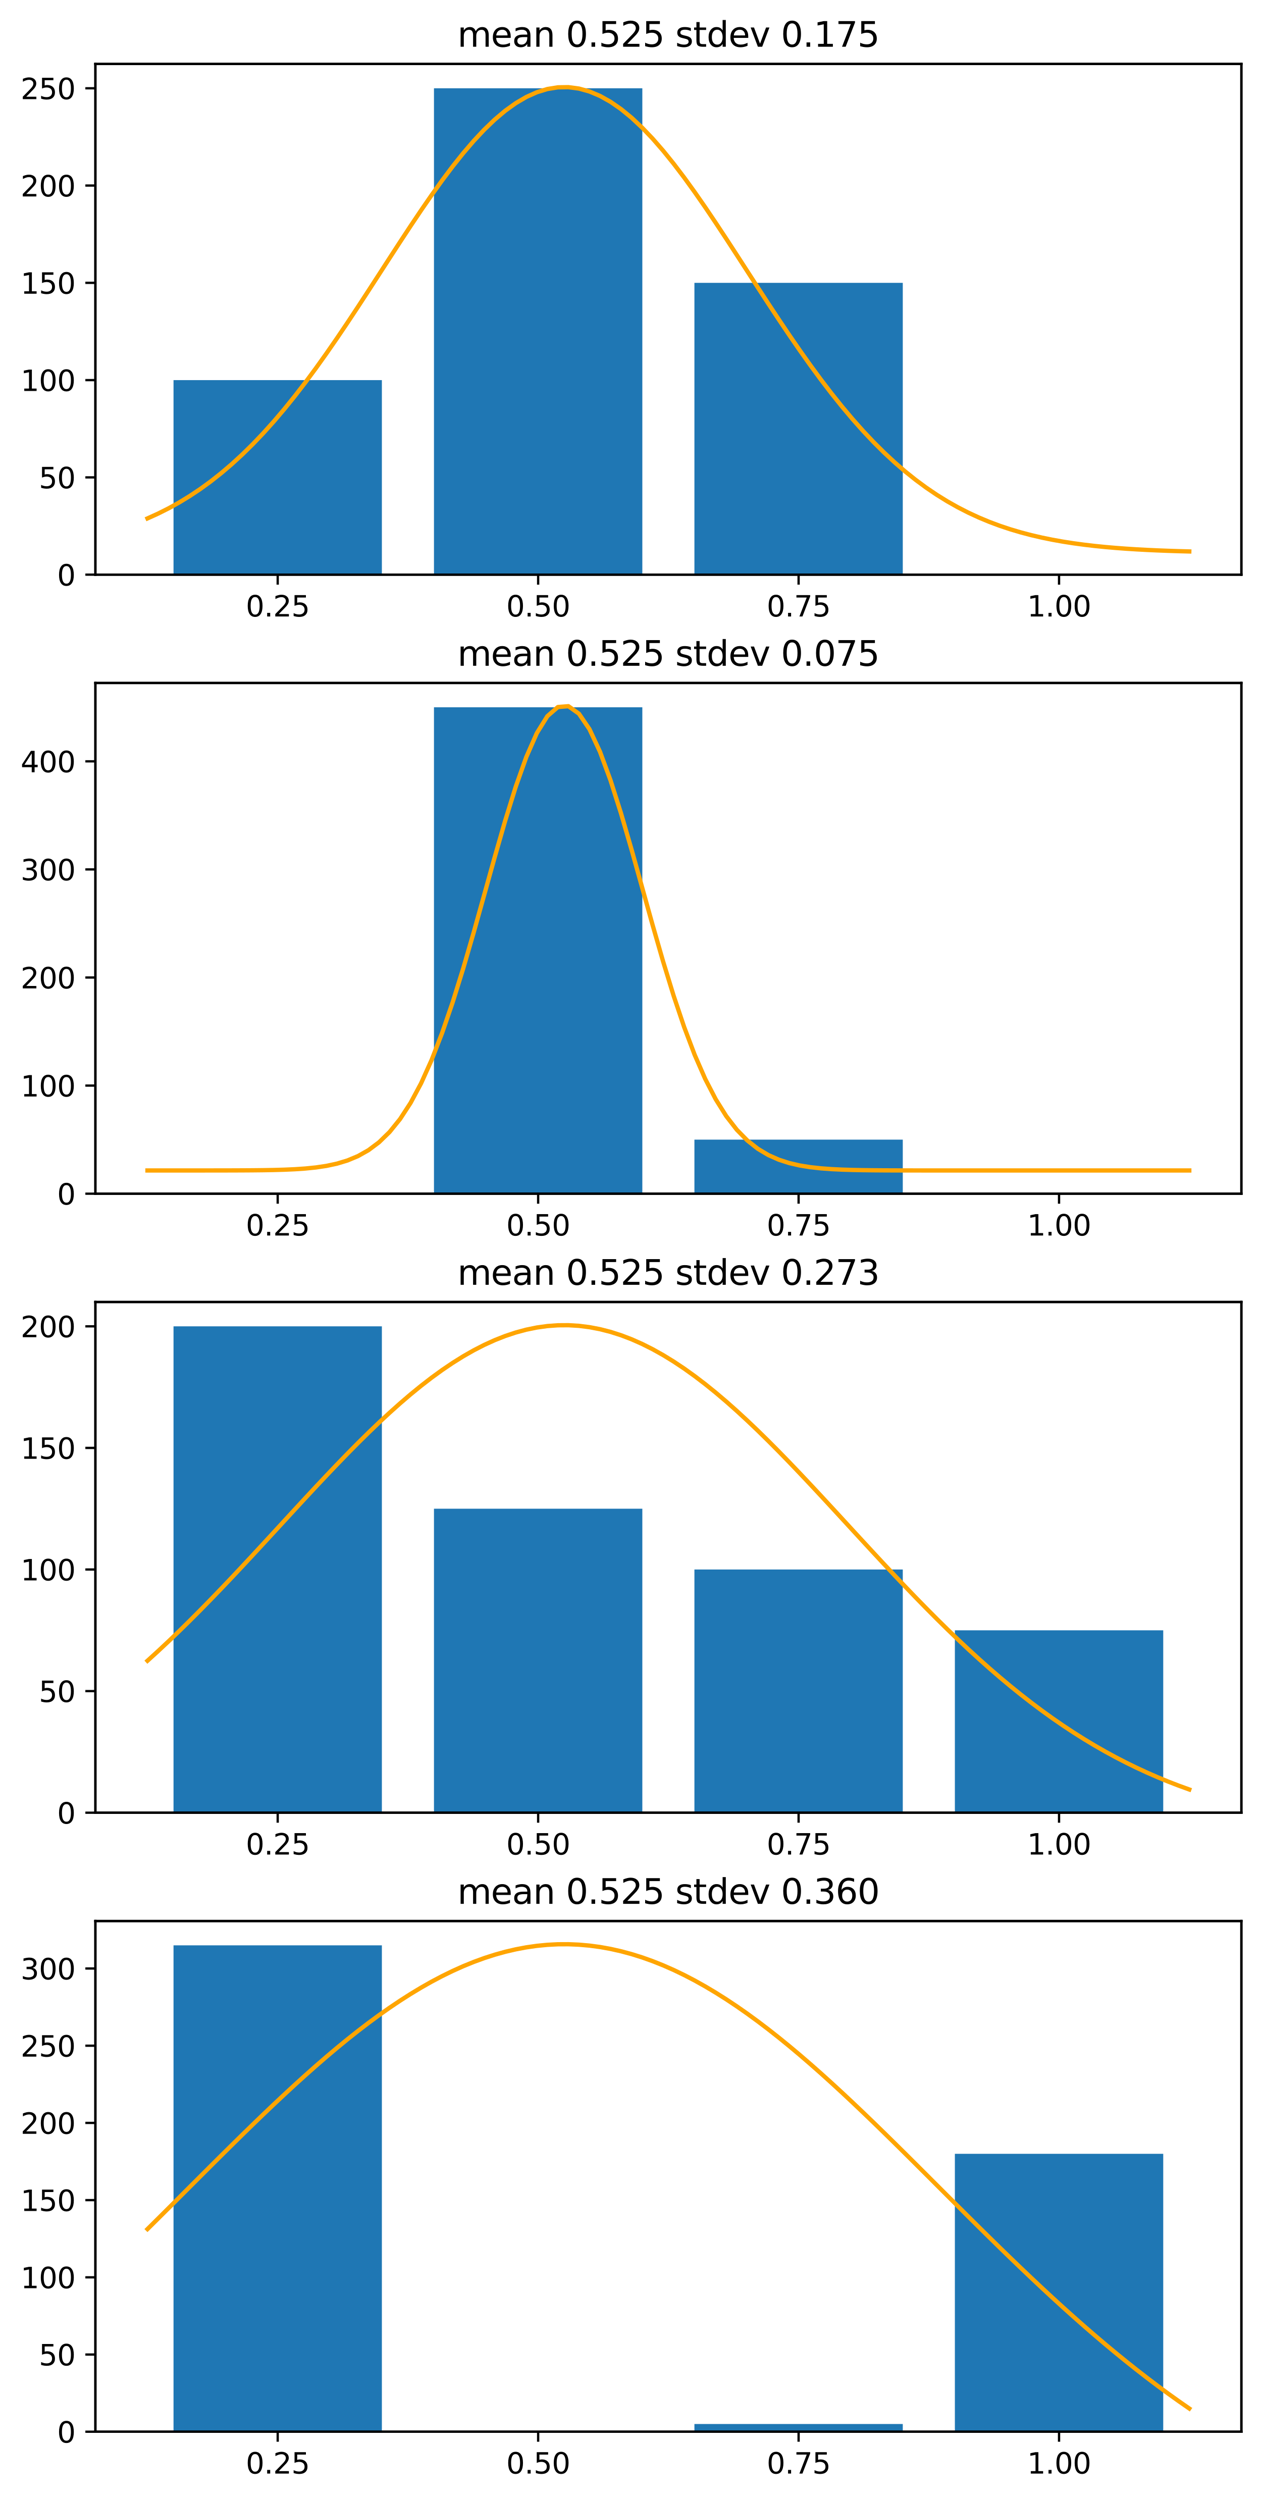 <?xml version="1.0" encoding="utf-8" standalone="no"?>
<!DOCTYPE svg PUBLIC "-//W3C//DTD SVG 1.1//EN"
  "http://www.w3.org/Graphics/SVG/1.1/DTD/svg11.dtd">
<svg xmlns:xlink="http://www.w3.org/1999/xlink" width="440.4pt" height="872.4pt" viewBox="0 0 440.4 872.4" xmlns="http://www.w3.org/2000/svg" version="1.1">
 <defs>
  <style type="text/css">*{stroke-linejoin: round; stroke-linecap: butt}</style>
 </defs>
 <g id="figure_1">
  <g id="patch_1">
   <path d="M 0 872.4 
L 440.4 872.4 
L 440.4 0 
L 0 0 
z
" style="fill: #ffffff"/>
  </g>
  <g id="axes_1">
   <g id="patch_2">
    <path d="M 33.288 200.521 
L 433.2 200.521 
L 433.2 22.318 
L 33.288 22.318 
z
" style="fill: #ffffff"/>
   </g>
   <g id="patch_3">
    <path d="M 60.554 200.521 
L 133.266 200.521 
L 133.266 132.634 
L 60.554 132.634 
z
" clip-path="url(#p11571a93a2)" style="fill: #1f77b4"/>
   </g>
   <g id="patch_4">
    <path d="M 151.443 200.521 
L 224.155 200.521 
L 224.155 30.804 
L 151.443 30.804 
z
" clip-path="url(#p11571a93a2)" style="fill: #1f77b4"/>
   </g>
   <g id="patch_5">
    <path d="M 242.332 200.521 
L 315.044 200.521 
L 315.044 98.691 
L 242.332 98.691 
z
" clip-path="url(#p11571a93a2)" style="fill: #1f77b4"/>
   </g>
   <g id="patch_6">
    <path d="M 333.222 200.521 
L 405.933 200.521 
L 405.933 200.521 
L 333.222 200.521 
z
" clip-path="url(#p11571a93a2)" style="fill: #1f77b4"/>
   </g>
   <g id="matplotlib.axis_1">
    <g id="xtick_1">
     <g id="line2d_1">
      <defs>
       <path id="m437badacbf" d="M 0 0 
L 0 3.5 
" style="stroke: #000000; stroke-width: 0.8"/>
      </defs>
      <g>
       <use xlink:href="#m437badacbf" x="96.91" y="200.521" style="stroke: #000000; stroke-width: 0.8"/>
      </g>
     </g>
     <g id="text_1">
      <!-- 0.25 -->
      <g transform="translate(85.777 215.12) scale(0.1 -0.1)">
       <defs>
        <path id="DejaVuSans-30" d="M 2034 4250 
Q 1547 4250 1301 3770 
Q 1056 3291 1056 2328 
Q 1056 1369 1301 889 
Q 1547 409 2034 409 
Q 2525 409 2770 889 
Q 3016 1369 3016 2328 
Q 3016 3291 2770 3770 
Q 2525 4250 2034 4250 
z
M 2034 4750 
Q 2819 4750 3233 4129 
Q 3647 3509 3647 2328 
Q 3647 1150 3233 529 
Q 2819 -91 2034 -91 
Q 1250 -91 836 529 
Q 422 1150 422 2328 
Q 422 3509 836 4129 
Q 1250 4750 2034 4750 
z
" transform="scale(0.016)"/>
        <path id="DejaVuSans-2e" d="M 684 794 
L 1344 794 
L 1344 0 
L 684 0 
L 684 794 
z
" transform="scale(0.016)"/>
        <path id="DejaVuSans-32" d="M 1228 531 
L 3431 531 
L 3431 0 
L 469 0 
L 469 531 
Q 828 903 1448 1529 
Q 2069 2156 2228 2338 
Q 2531 2678 2651 2914 
Q 2772 3150 2772 3378 
Q 2772 3750 2511 3984 
Q 2250 4219 1831 4219 
Q 1534 4219 1204 4116 
Q 875 4013 500 3803 
L 500 4441 
Q 881 4594 1212 4672 
Q 1544 4750 1819 4750 
Q 2544 4750 2975 4387 
Q 3406 4025 3406 3419 
Q 3406 3131 3298 2873 
Q 3191 2616 2906 2266 
Q 2828 2175 2409 1742 
Q 1991 1309 1228 531 
z
" transform="scale(0.016)"/>
        <path id="DejaVuSans-35" d="M 691 4666 
L 3169 4666 
L 3169 4134 
L 1269 4134 
L 1269 2991 
Q 1406 3038 1543 3061 
Q 1681 3084 1819 3084 
Q 2600 3084 3056 2656 
Q 3513 2228 3513 1497 
Q 3513 744 3044 326 
Q 2575 -91 1722 -91 
Q 1428 -91 1123 -41 
Q 819 9 494 109 
L 494 744 
Q 775 591 1075 516 
Q 1375 441 1709 441 
Q 2250 441 2565 725 
Q 2881 1009 2881 1497 
Q 2881 1984 2565 2268 
Q 2250 2553 1709 2553 
Q 1456 2553 1204 2497 
Q 953 2441 691 2322 
L 691 4666 
z
" transform="scale(0.016)"/>
       </defs>
       <use xlink:href="#DejaVuSans-30"/>
       <use xlink:href="#DejaVuSans-2e" transform="translate(63.623 0)"/>
       <use xlink:href="#DejaVuSans-32" transform="translate(95.41 0)"/>
       <use xlink:href="#DejaVuSans-35" transform="translate(159.033 0)"/>
      </g>
     </g>
    </g>
    <g id="xtick_2">
     <g id="line2d_2">
      <g>
       <use xlink:href="#m437badacbf" x="187.799" y="200.521" style="stroke: #000000; stroke-width: 0.8"/>
      </g>
     </g>
     <g id="text_2">
      <!-- 0.50 -->
      <g transform="translate(176.666 215.12) scale(0.1 -0.1)">
       <use xlink:href="#DejaVuSans-30"/>
       <use xlink:href="#DejaVuSans-2e" transform="translate(63.623 0)"/>
       <use xlink:href="#DejaVuSans-35" transform="translate(95.41 0)"/>
       <use xlink:href="#DejaVuSans-30" transform="translate(159.033 0)"/>
      </g>
     </g>
    </g>
    <g id="xtick_3">
     <g id="line2d_3">
      <g>
       <use xlink:href="#m437badacbf" x="278.688" y="200.521" style="stroke: #000000; stroke-width: 0.8"/>
      </g>
     </g>
     <g id="text_3">
      <!-- 0.75 -->
      <g transform="translate(267.555 215.12) scale(0.1 -0.1)">
       <defs>
        <path id="DejaVuSans-37" d="M 525 4666 
L 3525 4666 
L 3525 4397 
L 1831 0 
L 1172 0 
L 2766 4134 
L 525 4134 
L 525 4666 
z
" transform="scale(0.016)"/>
       </defs>
       <use xlink:href="#DejaVuSans-30"/>
       <use xlink:href="#DejaVuSans-2e" transform="translate(63.623 0)"/>
       <use xlink:href="#DejaVuSans-37" transform="translate(95.41 0)"/>
       <use xlink:href="#DejaVuSans-35" transform="translate(159.033 0)"/>
      </g>
     </g>
    </g>
    <g id="xtick_4">
     <g id="line2d_4">
      <g>
       <use xlink:href="#m437badacbf" x="369.577" y="200.521" style="stroke: #000000; stroke-width: 0.8"/>
      </g>
     </g>
     <g id="text_4">
      <!-- 1.00 -->
      <g transform="translate(358.444 215.12) scale(0.1 -0.1)">
       <defs>
        <path id="DejaVuSans-31" d="M 794 531 
L 1825 531 
L 1825 4091 
L 703 3866 
L 703 4441 
L 1819 4666 
L 2450 4666 
L 2450 531 
L 3481 531 
L 3481 0 
L 794 0 
L 794 531 
z
" transform="scale(0.016)"/>
       </defs>
       <use xlink:href="#DejaVuSans-31"/>
       <use xlink:href="#DejaVuSans-2e" transform="translate(63.623 0)"/>
       <use xlink:href="#DejaVuSans-30" transform="translate(95.41 0)"/>
       <use xlink:href="#DejaVuSans-30" transform="translate(159.033 0)"/>
      </g>
     </g>
    </g>
   </g>
   <g id="matplotlib.axis_2">
    <g id="ytick_1">
     <g id="line2d_5">
      <defs>
       <path id="m0eb42901bd" d="M 0 0 
L -3.5 0 
" style="stroke: #000000; stroke-width: 0.8"/>
      </defs>
      <g>
       <use xlink:href="#m0eb42901bd" x="33.288" y="200.521" style="stroke: #000000; stroke-width: 0.8"/>
      </g>
     </g>
     <g id="text_5">
      <!-- 0 -->
      <g transform="translate(19.925 204.321) scale(0.1 -0.1)">
       <use xlink:href="#DejaVuSans-30"/>
      </g>
     </g>
    </g>
    <g id="ytick_2">
     <g id="line2d_6">
      <g>
       <use xlink:href="#m0eb42901bd" x="33.288" y="166.578" style="stroke: #000000; stroke-width: 0.8"/>
      </g>
     </g>
     <g id="text_6">
      <!-- 50 -->
      <g transform="translate(13.562 170.377) scale(0.1 -0.1)">
       <use xlink:href="#DejaVuSans-35"/>
       <use xlink:href="#DejaVuSans-30" transform="translate(63.623 0)"/>
      </g>
     </g>
    </g>
    <g id="ytick_3">
     <g id="line2d_7">
      <g>
       <use xlink:href="#m0eb42901bd" x="33.288" y="132.634" style="stroke: #000000; stroke-width: 0.8"/>
      </g>
     </g>
     <g id="text_7">
      <!-- 100 -->
      <g transform="translate(7.2 136.434) scale(0.1 -0.1)">
       <use xlink:href="#DejaVuSans-31"/>
       <use xlink:href="#DejaVuSans-30" transform="translate(63.623 0)"/>
       <use xlink:href="#DejaVuSans-30" transform="translate(127.246 0)"/>
      </g>
     </g>
    </g>
    <g id="ytick_4">
     <g id="line2d_8">
      <g>
       <use xlink:href="#m0eb42901bd" x="33.288" y="98.691" style="stroke: #000000; stroke-width: 0.8"/>
      </g>
     </g>
     <g id="text_8">
      <!-- 150 -->
      <g transform="translate(7.2 102.49) scale(0.1 -0.1)">
       <use xlink:href="#DejaVuSans-31"/>
       <use xlink:href="#DejaVuSans-35" transform="translate(63.623 0)"/>
       <use xlink:href="#DejaVuSans-30" transform="translate(127.246 0)"/>
      </g>
     </g>
    </g>
    <g id="ytick_5">
     <g id="line2d_9">
      <g>
       <use xlink:href="#m0eb42901bd" x="33.288" y="64.747" style="stroke: #000000; stroke-width: 0.8"/>
      </g>
     </g>
     <g id="text_9">
      <!-- 200 -->
      <g transform="translate(7.2 68.547) scale(0.1 -0.1)">
       <use xlink:href="#DejaVuSans-32"/>
       <use xlink:href="#DejaVuSans-30" transform="translate(63.623 0)"/>
       <use xlink:href="#DejaVuSans-30" transform="translate(127.246 0)"/>
      </g>
     </g>
    </g>
    <g id="ytick_6">
     <g id="line2d_10">
      <g>
       <use xlink:href="#m0eb42901bd" x="33.288" y="30.804" style="stroke: #000000; stroke-width: 0.8"/>
      </g>
     </g>
     <g id="text_10">
      <!-- 250 -->
      <g transform="translate(7.2 34.603) scale(0.1 -0.1)">
       <use xlink:href="#DejaVuSans-32"/>
       <use xlink:href="#DejaVuSans-35" transform="translate(63.623 0)"/>
       <use xlink:href="#DejaVuSans-30" transform="translate(127.246 0)"/>
      </g>
     </g>
    </g>
   </g>
   <g id="patch_7">
    <path d="M 33.288 200.521 
L 33.288 22.318 
" style="fill: none; stroke: #000000; stroke-width: 0.8; stroke-linejoin: miter; stroke-linecap: square"/>
   </g>
   <g id="patch_8">
    <path d="M 433.2 200.521 
L 433.2 22.318 
" style="fill: none; stroke: #000000; stroke-width: 0.8; stroke-linejoin: miter; stroke-linecap: square"/>
   </g>
   <g id="patch_9">
    <path d="M 33.288 200.521 
L 433.2 200.521 
" style="fill: none; stroke: #000000; stroke-width: 0.8; stroke-linejoin: miter; stroke-linecap: square"/>
   </g>
   <g id="patch_10">
    <path d="M 33.288 22.318 
L 433.2 22.318 
" style="fill: none; stroke: #000000; stroke-width: 0.8; stroke-linejoin: miter; stroke-linecap: square"/>
   </g>
   <g id="text_11">
    <!-- mean 0.525 stdev 0.175 -->
    <g transform="translate(159.624 16.318) scale(0.12 -0.12)">
     <defs>
      <path id="DejaVuSans-6d" d="M 3328 2828 
Q 3544 3216 3844 3400 
Q 4144 3584 4550 3584 
Q 5097 3584 5394 3201 
Q 5691 2819 5691 2113 
L 5691 0 
L 5113 0 
L 5113 2094 
Q 5113 2597 4934 2840 
Q 4756 3084 4391 3084 
Q 3944 3084 3684 2787 
Q 3425 2491 3425 1978 
L 3425 0 
L 2847 0 
L 2847 2094 
Q 2847 2600 2669 2842 
Q 2491 3084 2119 3084 
Q 1678 3084 1418 2786 
Q 1159 2488 1159 1978 
L 1159 0 
L 581 0 
L 581 3500 
L 1159 3500 
L 1159 2956 
Q 1356 3278 1631 3431 
Q 1906 3584 2284 3584 
Q 2666 3584 2933 3390 
Q 3200 3197 3328 2828 
z
" transform="scale(0.016)"/>
      <path id="DejaVuSans-65" d="M 3597 1894 
L 3597 1613 
L 953 1613 
Q 991 1019 1311 708 
Q 1631 397 2203 397 
Q 2534 397 2845 478 
Q 3156 559 3463 722 
L 3463 178 
Q 3153 47 2828 -22 
Q 2503 -91 2169 -91 
Q 1331 -91 842 396 
Q 353 884 353 1716 
Q 353 2575 817 3079 
Q 1281 3584 2069 3584 
Q 2775 3584 3186 3129 
Q 3597 2675 3597 1894 
z
M 3022 2063 
Q 3016 2534 2758 2815 
Q 2500 3097 2075 3097 
Q 1594 3097 1305 2825 
Q 1016 2553 972 2059 
L 3022 2063 
z
" transform="scale(0.016)"/>
      <path id="DejaVuSans-61" d="M 2194 1759 
Q 1497 1759 1228 1600 
Q 959 1441 959 1056 
Q 959 750 1161 570 
Q 1363 391 1709 391 
Q 2188 391 2477 730 
Q 2766 1069 2766 1631 
L 2766 1759 
L 2194 1759 
z
M 3341 1997 
L 3341 0 
L 2766 0 
L 2766 531 
Q 2569 213 2275 61 
Q 1981 -91 1556 -91 
Q 1019 -91 701 211 
Q 384 513 384 1019 
Q 384 1609 779 1909 
Q 1175 2209 1959 2209 
L 2766 2209 
L 2766 2266 
Q 2766 2663 2505 2880 
Q 2244 3097 1772 3097 
Q 1472 3097 1187 3025 
Q 903 2953 641 2809 
L 641 3341 
Q 956 3463 1253 3523 
Q 1550 3584 1831 3584 
Q 2591 3584 2966 3190 
Q 3341 2797 3341 1997 
z
" transform="scale(0.016)"/>
      <path id="DejaVuSans-6e" d="M 3513 2113 
L 3513 0 
L 2938 0 
L 2938 2094 
Q 2938 2591 2744 2837 
Q 2550 3084 2163 3084 
Q 1697 3084 1428 2787 
Q 1159 2491 1159 1978 
L 1159 0 
L 581 0 
L 581 3500 
L 1159 3500 
L 1159 2956 
Q 1366 3272 1645 3428 
Q 1925 3584 2291 3584 
Q 2894 3584 3203 3211 
Q 3513 2838 3513 2113 
z
" transform="scale(0.016)"/>
      <path id="DejaVuSans-20" transform="scale(0.016)"/>
      <path id="DejaVuSans-73" d="M 2834 3397 
L 2834 2853 
Q 2591 2978 2328 3040 
Q 2066 3103 1784 3103 
Q 1356 3103 1142 2972 
Q 928 2841 928 2578 
Q 928 2378 1081 2264 
Q 1234 2150 1697 2047 
L 1894 2003 
Q 2506 1872 2764 1633 
Q 3022 1394 3022 966 
Q 3022 478 2636 193 
Q 2250 -91 1575 -91 
Q 1294 -91 989 -36 
Q 684 19 347 128 
L 347 722 
Q 666 556 975 473 
Q 1284 391 1588 391 
Q 1994 391 2212 530 
Q 2431 669 2431 922 
Q 2431 1156 2273 1281 
Q 2116 1406 1581 1522 
L 1381 1569 
Q 847 1681 609 1914 
Q 372 2147 372 2553 
Q 372 3047 722 3315 
Q 1072 3584 1716 3584 
Q 2034 3584 2315 3537 
Q 2597 3491 2834 3397 
z
" transform="scale(0.016)"/>
      <path id="DejaVuSans-74" d="M 1172 4494 
L 1172 3500 
L 2356 3500 
L 2356 3053 
L 1172 3053 
L 1172 1153 
Q 1172 725 1289 603 
Q 1406 481 1766 481 
L 2356 481 
L 2356 0 
L 1766 0 
Q 1100 0 847 248 
Q 594 497 594 1153 
L 594 3053 
L 172 3053 
L 172 3500 
L 594 3500 
L 594 4494 
L 1172 4494 
z
" transform="scale(0.016)"/>
      <path id="DejaVuSans-64" d="M 2906 2969 
L 2906 4863 
L 3481 4863 
L 3481 0 
L 2906 0 
L 2906 525 
Q 2725 213 2448 61 
Q 2172 -91 1784 -91 
Q 1150 -91 751 415 
Q 353 922 353 1747 
Q 353 2572 751 3078 
Q 1150 3584 1784 3584 
Q 2172 3584 2448 3432 
Q 2725 3281 2906 2969 
z
M 947 1747 
Q 947 1113 1208 752 
Q 1469 391 1925 391 
Q 2381 391 2643 752 
Q 2906 1113 2906 1747 
Q 2906 2381 2643 2742 
Q 2381 3103 1925 3103 
Q 1469 3103 1208 2742 
Q 947 2381 947 1747 
z
" transform="scale(0.016)"/>
      <path id="DejaVuSans-76" d="M 191 3500 
L 800 3500 
L 1894 563 
L 2988 3500 
L 3597 3500 
L 2284 0 
L 1503 0 
L 191 3500 
z
" transform="scale(0.016)"/>
     </defs>
     <use xlink:href="#DejaVuSans-6d"/>
     <use xlink:href="#DejaVuSans-65" transform="translate(97.412 0)"/>
     <use xlink:href="#DejaVuSans-61" transform="translate(158.936 0)"/>
     <use xlink:href="#DejaVuSans-6e" transform="translate(220.215 0)"/>
     <use xlink:href="#DejaVuSans-20" transform="translate(283.594 0)"/>
     <use xlink:href="#DejaVuSans-30" transform="translate(315.381 0)"/>
     <use xlink:href="#DejaVuSans-2e" transform="translate(379.004 0)"/>
     <use xlink:href="#DejaVuSans-35" transform="translate(410.791 0)"/>
     <use xlink:href="#DejaVuSans-32" transform="translate(474.414 0)"/>
     <use xlink:href="#DejaVuSans-35" transform="translate(538.037 0)"/>
     <use xlink:href="#DejaVuSans-20" transform="translate(601.66 0)"/>
     <use xlink:href="#DejaVuSans-73" transform="translate(633.447 0)"/>
     <use xlink:href="#DejaVuSans-74" transform="translate(685.547 0)"/>
     <use xlink:href="#DejaVuSans-64" transform="translate(724.756 0)"/>
     <use xlink:href="#DejaVuSans-65" transform="translate(788.232 0)"/>
     <use xlink:href="#DejaVuSans-76" transform="translate(849.756 0)"/>
     <use xlink:href="#DejaVuSans-20" transform="translate(908.936 0)"/>
     <use xlink:href="#DejaVuSans-30" transform="translate(940.723 0)"/>
     <use xlink:href="#DejaVuSans-2e" transform="translate(1004.346 0)"/>
     <use xlink:href="#DejaVuSans-31" transform="translate(1036.133 0)"/>
     <use xlink:href="#DejaVuSans-37" transform="translate(1099.756 0)"/>
     <use xlink:href="#DejaVuSans-35" transform="translate(1163.379 0)"/>
    </g>
   </g>
  </g>
  <g id="axes_2">
   <g id="patch_11">
    <path d="M 33.288 416.521 
L 433.2 416.521 
L 433.2 238.318 
L 33.288 238.318 
z
" style="fill: #ffffff"/>
   </g>
   <g id="patch_12">
    <path d="M 60.554 416.521 
L 133.266 416.521 
L 133.266 416.521 
L 60.554 416.521 
z
" clip-path="url(#pb9e25ce7f7)" style="fill: #1f77b4"/>
   </g>
   <g id="patch_13">
    <path d="M 151.443 416.521 
L 224.155 416.521 
L 224.155 246.804 
L 151.443 246.804 
z
" clip-path="url(#pb9e25ce7f7)" style="fill: #1f77b4"/>
   </g>
   <g id="patch_14">
    <path d="M 242.332 416.521 
L 315.044 416.521 
L 315.044 397.664 
L 242.332 397.664 
z
" clip-path="url(#pb9e25ce7f7)" style="fill: #1f77b4"/>
   </g>
   <g id="patch_15">
    <path d="M 333.222 416.521 
L 405.933 416.521 
L 405.933 416.521 
L 333.222 416.521 
z
" clip-path="url(#pb9e25ce7f7)" style="fill: #1f77b4"/>
   </g>
   <g id="matplotlib.axis_3">
    <g id="xtick_5">
     <g id="line2d_11">
      <g>
       <use xlink:href="#m437badacbf" x="96.91" y="416.521" style="stroke: #000000; stroke-width: 0.8"/>
      </g>
     </g>
     <g id="text_12">
      <!-- 0.25 -->
      <g transform="translate(85.777 431.12) scale(0.1 -0.1)">
       <use xlink:href="#DejaVuSans-30"/>
       <use xlink:href="#DejaVuSans-2e" transform="translate(63.623 0)"/>
       <use xlink:href="#DejaVuSans-32" transform="translate(95.41 0)"/>
       <use xlink:href="#DejaVuSans-35" transform="translate(159.033 0)"/>
      </g>
     </g>
    </g>
    <g id="xtick_6">
     <g id="line2d_12">
      <g>
       <use xlink:href="#m437badacbf" x="187.799" y="416.521" style="stroke: #000000; stroke-width: 0.8"/>
      </g>
     </g>
     <g id="text_13">
      <!-- 0.50 -->
      <g transform="translate(176.666 431.12) scale(0.1 -0.1)">
       <use xlink:href="#DejaVuSans-30"/>
       <use xlink:href="#DejaVuSans-2e" transform="translate(63.623 0)"/>
       <use xlink:href="#DejaVuSans-35" transform="translate(95.41 0)"/>
       <use xlink:href="#DejaVuSans-30" transform="translate(159.033 0)"/>
      </g>
     </g>
    </g>
    <g id="xtick_7">
     <g id="line2d_13">
      <g>
       <use xlink:href="#m437badacbf" x="278.688" y="416.521" style="stroke: #000000; stroke-width: 0.8"/>
      </g>
     </g>
     <g id="text_14">
      <!-- 0.75 -->
      <g transform="translate(267.555 431.12) scale(0.1 -0.1)">
       <use xlink:href="#DejaVuSans-30"/>
       <use xlink:href="#DejaVuSans-2e" transform="translate(63.623 0)"/>
       <use xlink:href="#DejaVuSans-37" transform="translate(95.41 0)"/>
       <use xlink:href="#DejaVuSans-35" transform="translate(159.033 0)"/>
      </g>
     </g>
    </g>
    <g id="xtick_8">
     <g id="line2d_14">
      <g>
       <use xlink:href="#m437badacbf" x="369.577" y="416.521" style="stroke: #000000; stroke-width: 0.8"/>
      </g>
     </g>
     <g id="text_15">
      <!-- 1.00 -->
      <g transform="translate(358.444 431.12) scale(0.1 -0.1)">
       <use xlink:href="#DejaVuSans-31"/>
       <use xlink:href="#DejaVuSans-2e" transform="translate(63.623 0)"/>
       <use xlink:href="#DejaVuSans-30" transform="translate(95.41 0)"/>
       <use xlink:href="#DejaVuSans-30" transform="translate(159.033 0)"/>
      </g>
     </g>
    </g>
   </g>
   <g id="matplotlib.axis_4">
    <g id="ytick_7">
     <g id="line2d_15">
      <g>
       <use xlink:href="#m0eb42901bd" x="33.288" y="416.521" style="stroke: #000000; stroke-width: 0.8"/>
      </g>
     </g>
     <g id="text_16">
      <!-- 0 -->
      <g transform="translate(19.925 420.321) scale(0.1 -0.1)">
       <use xlink:href="#DejaVuSans-30"/>
      </g>
     </g>
    </g>
    <g id="ytick_8">
     <g id="line2d_16">
      <g>
       <use xlink:href="#m0eb42901bd" x="33.288" y="378.806" style="stroke: #000000; stroke-width: 0.8"/>
      </g>
     </g>
     <g id="text_17">
      <!-- 100 -->
      <g transform="translate(7.2 382.606) scale(0.1 -0.1)">
       <use xlink:href="#DejaVuSans-31"/>
       <use xlink:href="#DejaVuSans-30" transform="translate(63.623 0)"/>
       <use xlink:href="#DejaVuSans-30" transform="translate(127.246 0)"/>
      </g>
     </g>
    </g>
    <g id="ytick_9">
     <g id="line2d_17">
      <g>
       <use xlink:href="#m0eb42901bd" x="33.288" y="341.091" style="stroke: #000000; stroke-width: 0.8"/>
      </g>
     </g>
     <g id="text_18">
      <!-- 200 -->
      <g transform="translate(7.2 344.891) scale(0.1 -0.1)">
       <use xlink:href="#DejaVuSans-32"/>
       <use xlink:href="#DejaVuSans-30" transform="translate(63.623 0)"/>
       <use xlink:href="#DejaVuSans-30" transform="translate(127.246 0)"/>
      </g>
     </g>
    </g>
    <g id="ytick_10">
     <g id="line2d_18">
      <g>
       <use xlink:href="#m0eb42901bd" x="33.288" y="303.376" style="stroke: #000000; stroke-width: 0.8"/>
      </g>
     </g>
     <g id="text_19">
      <!-- 300 -->
      <g transform="translate(7.2 307.176) scale(0.1 -0.1)">
       <defs>
        <path id="DejaVuSans-33" d="M 2597 2516 
Q 3050 2419 3304 2112 
Q 3559 1806 3559 1356 
Q 3559 666 3084 287 
Q 2609 -91 1734 -91 
Q 1441 -91 1130 -33 
Q 819 25 488 141 
L 488 750 
Q 750 597 1062 519 
Q 1375 441 1716 441 
Q 2309 441 2620 675 
Q 2931 909 2931 1356 
Q 2931 1769 2642 2001 
Q 2353 2234 1838 2234 
L 1294 2234 
L 1294 2753 
L 1863 2753 
Q 2328 2753 2575 2939 
Q 2822 3125 2822 3475 
Q 2822 3834 2567 4026 
Q 2313 4219 1838 4219 
Q 1578 4219 1281 4162 
Q 984 4106 628 3988 
L 628 4550 
Q 988 4650 1302 4700 
Q 1616 4750 1894 4750 
Q 2613 4750 3031 4423 
Q 3450 4097 3450 3541 
Q 3450 3153 3228 2886 
Q 3006 2619 2597 2516 
z
" transform="scale(0.016)"/>
       </defs>
       <use xlink:href="#DejaVuSans-33"/>
       <use xlink:href="#DejaVuSans-30" transform="translate(63.623 0)"/>
       <use xlink:href="#DejaVuSans-30" transform="translate(127.246 0)"/>
      </g>
     </g>
    </g>
    <g id="ytick_11">
     <g id="line2d_19">
      <g>
       <use xlink:href="#m0eb42901bd" x="33.288" y="265.661" style="stroke: #000000; stroke-width: 0.8"/>
      </g>
     </g>
     <g id="text_20">
      <!-- 400 -->
      <g transform="translate(7.2 269.461) scale(0.1 -0.1)">
       <defs>
        <path id="DejaVuSans-34" d="M 2419 4116 
L 825 1625 
L 2419 1625 
L 2419 4116 
z
M 2253 4666 
L 3047 4666 
L 3047 1625 
L 3713 1625 
L 3713 1100 
L 3047 1100 
L 3047 0 
L 2419 0 
L 2419 1100 
L 313 1100 
L 313 1709 
L 2253 4666 
z
" transform="scale(0.016)"/>
       </defs>
       <use xlink:href="#DejaVuSans-34"/>
       <use xlink:href="#DejaVuSans-30" transform="translate(63.623 0)"/>
       <use xlink:href="#DejaVuSans-30" transform="translate(127.246 0)"/>
      </g>
     </g>
    </g>
   </g>
   <g id="patch_16">
    <path d="M 33.288 416.521 
L 33.288 238.318 
" style="fill: none; stroke: #000000; stroke-width: 0.8; stroke-linejoin: miter; stroke-linecap: square"/>
   </g>
   <g id="patch_17">
    <path d="M 433.2 416.521 
L 433.2 238.318 
" style="fill: none; stroke: #000000; stroke-width: 0.8; stroke-linejoin: miter; stroke-linecap: square"/>
   </g>
   <g id="patch_18">
    <path d="M 33.288 416.521 
L 433.2 416.521 
" style="fill: none; stroke: #000000; stroke-width: 0.8; stroke-linejoin: miter; stroke-linecap: square"/>
   </g>
   <g id="patch_19">
    <path d="M 33.288 238.318 
L 433.2 238.318 
" style="fill: none; stroke: #000000; stroke-width: 0.8; stroke-linejoin: miter; stroke-linecap: square"/>
   </g>
   <g id="text_21">
    <!-- mean 0.525 stdev 0.075 -->
    <g transform="translate(159.624 232.318) scale(0.12 -0.12)">
     <use xlink:href="#DejaVuSans-6d"/>
     <use xlink:href="#DejaVuSans-65" transform="translate(97.412 0)"/>
     <use xlink:href="#DejaVuSans-61" transform="translate(158.936 0)"/>
     <use xlink:href="#DejaVuSans-6e" transform="translate(220.215 0)"/>
     <use xlink:href="#DejaVuSans-20" transform="translate(283.594 0)"/>
     <use xlink:href="#DejaVuSans-30" transform="translate(315.381 0)"/>
     <use xlink:href="#DejaVuSans-2e" transform="translate(379.004 0)"/>
     <use xlink:href="#DejaVuSans-35" transform="translate(410.791 0)"/>
     <use xlink:href="#DejaVuSans-32" transform="translate(474.414 0)"/>
     <use xlink:href="#DejaVuSans-35" transform="translate(538.037 0)"/>
     <use xlink:href="#DejaVuSans-20" transform="translate(601.66 0)"/>
     <use xlink:href="#DejaVuSans-73" transform="translate(633.447 0)"/>
     <use xlink:href="#DejaVuSans-74" transform="translate(685.547 0)"/>
     <use xlink:href="#DejaVuSans-64" transform="translate(724.756 0)"/>
     <use xlink:href="#DejaVuSans-65" transform="translate(788.232 0)"/>
     <use xlink:href="#DejaVuSans-76" transform="translate(849.756 0)"/>
     <use xlink:href="#DejaVuSans-20" transform="translate(908.936 0)"/>
     <use xlink:href="#DejaVuSans-30" transform="translate(940.723 0)"/>
     <use xlink:href="#DejaVuSans-2e" transform="translate(1004.346 0)"/>
     <use xlink:href="#DejaVuSans-30" transform="translate(1036.133 0)"/>
     <use xlink:href="#DejaVuSans-37" transform="translate(1099.756 0)"/>
     <use xlink:href="#DejaVuSans-35" transform="translate(1163.379 0)"/>
    </g>
   </g>
  </g>
  <g id="axes_3">
   <g id="patch_20">
    <path d="M 33.288 632.521 
L 433.2 632.521 
L 433.2 454.318 
L 33.288 454.318 
z
" style="fill: #ffffff"/>
   </g>
   <g id="patch_21">
    <path d="M 60.554 632.521 
L 133.266 632.521 
L 133.266 462.804 
L 60.554 462.804 
z
" clip-path="url(#p238a447f64)" style="fill: #1f77b4"/>
   </g>
   <g id="patch_22">
    <path d="M 151.443 632.521 
L 224.155 632.521 
L 224.155 526.448 
L 151.443 526.448 
z
" clip-path="url(#p238a447f64)" style="fill: #1f77b4"/>
   </g>
   <g id="patch_23">
    <path d="M 242.332 632.521 
L 315.044 632.521 
L 315.044 547.663 
L 242.332 547.663 
z
" clip-path="url(#p238a447f64)" style="fill: #1f77b4"/>
   </g>
   <g id="patch_24">
    <path d="M 333.222 632.521 
L 405.933 632.521 
L 405.933 568.877 
L 333.222 568.877 
z
" clip-path="url(#p238a447f64)" style="fill: #1f77b4"/>
   </g>
   <g id="matplotlib.axis_5">
    <g id="xtick_9">
     <g id="line2d_20">
      <g>
       <use xlink:href="#m437badacbf" x="96.91" y="632.521" style="stroke: #000000; stroke-width: 0.8"/>
      </g>
     </g>
     <g id="text_22">
      <!-- 0.25 -->
      <g transform="translate(85.777 647.12) scale(0.1 -0.1)">
       <use xlink:href="#DejaVuSans-30"/>
       <use xlink:href="#DejaVuSans-2e" transform="translate(63.623 0)"/>
       <use xlink:href="#DejaVuSans-32" transform="translate(95.41 0)"/>
       <use xlink:href="#DejaVuSans-35" transform="translate(159.033 0)"/>
      </g>
     </g>
    </g>
    <g id="xtick_10">
     <g id="line2d_21">
      <g>
       <use xlink:href="#m437badacbf" x="187.799" y="632.521" style="stroke: #000000; stroke-width: 0.8"/>
      </g>
     </g>
     <g id="text_23">
      <!-- 0.50 -->
      <g transform="translate(176.666 647.12) scale(0.1 -0.1)">
       <use xlink:href="#DejaVuSans-30"/>
       <use xlink:href="#DejaVuSans-2e" transform="translate(63.623 0)"/>
       <use xlink:href="#DejaVuSans-35" transform="translate(95.41 0)"/>
       <use xlink:href="#DejaVuSans-30" transform="translate(159.033 0)"/>
      </g>
     </g>
    </g>
    <g id="xtick_11">
     <g id="line2d_22">
      <g>
       <use xlink:href="#m437badacbf" x="278.688" y="632.521" style="stroke: #000000; stroke-width: 0.8"/>
      </g>
     </g>
     <g id="text_24">
      <!-- 0.75 -->
      <g transform="translate(267.555 647.12) scale(0.1 -0.1)">
       <use xlink:href="#DejaVuSans-30"/>
       <use xlink:href="#DejaVuSans-2e" transform="translate(63.623 0)"/>
       <use xlink:href="#DejaVuSans-37" transform="translate(95.41 0)"/>
       <use xlink:href="#DejaVuSans-35" transform="translate(159.033 0)"/>
      </g>
     </g>
    </g>
    <g id="xtick_12">
     <g id="line2d_23">
      <g>
       <use xlink:href="#m437badacbf" x="369.577" y="632.521" style="stroke: #000000; stroke-width: 0.8"/>
      </g>
     </g>
     <g id="text_25">
      <!-- 1.00 -->
      <g transform="translate(358.444 647.12) scale(0.1 -0.1)">
       <use xlink:href="#DejaVuSans-31"/>
       <use xlink:href="#DejaVuSans-2e" transform="translate(63.623 0)"/>
       <use xlink:href="#DejaVuSans-30" transform="translate(95.41 0)"/>
       <use xlink:href="#DejaVuSans-30" transform="translate(159.033 0)"/>
      </g>
     </g>
    </g>
   </g>
   <g id="matplotlib.axis_6">
    <g id="ytick_12">
     <g id="line2d_24">
      <g>
       <use xlink:href="#m0eb42901bd" x="33.288" y="632.521" style="stroke: #000000; stroke-width: 0.8"/>
      </g>
     </g>
     <g id="text_26">
      <!-- 0 -->
      <g transform="translate(19.925 636.321) scale(0.1 -0.1)">
       <use xlink:href="#DejaVuSans-30"/>
      </g>
     </g>
    </g>
    <g id="ytick_13">
     <g id="line2d_25">
      <g>
       <use xlink:href="#m0eb42901bd" x="33.288" y="590.092" style="stroke: #000000; stroke-width: 0.8"/>
      </g>
     </g>
     <g id="text_27">
      <!-- 50 -->
      <g transform="translate(13.562 593.891) scale(0.1 -0.1)">
       <use xlink:href="#DejaVuSans-35"/>
       <use xlink:href="#DejaVuSans-30" transform="translate(63.623 0)"/>
      </g>
     </g>
    </g>
    <g id="ytick_14">
     <g id="line2d_26">
      <g>
       <use xlink:href="#m0eb42901bd" x="33.288" y="547.663" style="stroke: #000000; stroke-width: 0.8"/>
      </g>
     </g>
     <g id="text_28">
      <!-- 100 -->
      <g transform="translate(7.2 551.462) scale(0.1 -0.1)">
       <use xlink:href="#DejaVuSans-31"/>
       <use xlink:href="#DejaVuSans-30" transform="translate(63.623 0)"/>
       <use xlink:href="#DejaVuSans-30" transform="translate(127.246 0)"/>
      </g>
     </g>
    </g>
    <g id="ytick_15">
     <g id="line2d_27">
      <g>
       <use xlink:href="#m0eb42901bd" x="33.288" y="505.233" style="stroke: #000000; stroke-width: 0.8"/>
      </g>
     </g>
     <g id="text_29">
      <!-- 150 -->
      <g transform="translate(7.2 509.033) scale(0.1 -0.1)">
       <use xlink:href="#DejaVuSans-31"/>
       <use xlink:href="#DejaVuSans-35" transform="translate(63.623 0)"/>
       <use xlink:href="#DejaVuSans-30" transform="translate(127.246 0)"/>
      </g>
     </g>
    </g>
    <g id="ytick_16">
     <g id="line2d_28">
      <g>
       <use xlink:href="#m0eb42901bd" x="33.288" y="462.804" style="stroke: #000000; stroke-width: 0.8"/>
      </g>
     </g>
     <g id="text_30">
      <!-- 200 -->
      <g transform="translate(7.2 466.603) scale(0.1 -0.1)">
       <use xlink:href="#DejaVuSans-32"/>
       <use xlink:href="#DejaVuSans-30" transform="translate(63.623 0)"/>
       <use xlink:href="#DejaVuSans-30" transform="translate(127.246 0)"/>
      </g>
     </g>
    </g>
   </g>
   <g id="patch_25">
    <path d="M 33.288 632.521 
L 33.288 454.318 
" style="fill: none; stroke: #000000; stroke-width: 0.8; stroke-linejoin: miter; stroke-linecap: square"/>
   </g>
   <g id="patch_26">
    <path d="M 433.2 632.521 
L 433.2 454.318 
" style="fill: none; stroke: #000000; stroke-width: 0.8; stroke-linejoin: miter; stroke-linecap: square"/>
   </g>
   <g id="patch_27">
    <path d="M 33.288 632.521 
L 433.2 632.521 
" style="fill: none; stroke: #000000; stroke-width: 0.8; stroke-linejoin: miter; stroke-linecap: square"/>
   </g>
   <g id="patch_28">
    <path d="M 33.288 454.318 
L 433.2 454.318 
" style="fill: none; stroke: #000000; stroke-width: 0.8; stroke-linejoin: miter; stroke-linecap: square"/>
   </g>
   <g id="text_31">
    <!-- mean 0.525 stdev 0.273 -->
    <g transform="translate(159.624 448.318) scale(0.12 -0.12)">
     <use xlink:href="#DejaVuSans-6d"/>
     <use xlink:href="#DejaVuSans-65" transform="translate(97.412 0)"/>
     <use xlink:href="#DejaVuSans-61" transform="translate(158.936 0)"/>
     <use xlink:href="#DejaVuSans-6e" transform="translate(220.215 0)"/>
     <use xlink:href="#DejaVuSans-20" transform="translate(283.594 0)"/>
     <use xlink:href="#DejaVuSans-30" transform="translate(315.381 0)"/>
     <use xlink:href="#DejaVuSans-2e" transform="translate(379.004 0)"/>
     <use xlink:href="#DejaVuSans-35" transform="translate(410.791 0)"/>
     <use xlink:href="#DejaVuSans-32" transform="translate(474.414 0)"/>
     <use xlink:href="#DejaVuSans-35" transform="translate(538.037 0)"/>
     <use xlink:href="#DejaVuSans-20" transform="translate(601.66 0)"/>
     <use xlink:href="#DejaVuSans-73" transform="translate(633.447 0)"/>
     <use xlink:href="#DejaVuSans-74" transform="translate(685.547 0)"/>
     <use xlink:href="#DejaVuSans-64" transform="translate(724.756 0)"/>
     <use xlink:href="#DejaVuSans-65" transform="translate(788.232 0)"/>
     <use xlink:href="#DejaVuSans-76" transform="translate(849.756 0)"/>
     <use xlink:href="#DejaVuSans-20" transform="translate(908.936 0)"/>
     <use xlink:href="#DejaVuSans-30" transform="translate(940.723 0)"/>
     <use xlink:href="#DejaVuSans-2e" transform="translate(1004.346 0)"/>
     <use xlink:href="#DejaVuSans-32" transform="translate(1036.133 0)"/>
     <use xlink:href="#DejaVuSans-37" transform="translate(1099.756 0)"/>
     <use xlink:href="#DejaVuSans-33" transform="translate(1163.379 0)"/>
    </g>
   </g>
  </g>
  <g id="axes_4">
   <g id="patch_29">
    <path d="M 33.288 848.521 
L 433.2 848.521 
L 433.2 670.318 
L 33.288 670.318 
z
" style="fill: #ffffff"/>
   </g>
   <g id="patch_30">
    <path d="M 60.554 848.521 
L 133.266 848.521 
L 133.266 678.804 
L 60.554 678.804 
z
" clip-path="url(#p310e92b69d)" style="fill: #1f77b4"/>
   </g>
   <g id="patch_31">
    <path d="M 151.443 848.521 
L 224.155 848.521 
L 224.155 848.521 
L 151.443 848.521 
z
" clip-path="url(#p310e92b69d)" style="fill: #1f77b4"/>
   </g>
   <g id="patch_32">
    <path d="M 242.332 848.521 
L 315.044 848.521 
L 315.044 845.827 
L 242.332 845.827 
z
" clip-path="url(#p310e92b69d)" style="fill: #1f77b4"/>
   </g>
   <g id="patch_33">
    <path d="M 333.222 848.521 
L 405.933 848.521 
L 405.933 751.54 
L 333.222 751.54 
z
" clip-path="url(#p310e92b69d)" style="fill: #1f77b4"/>
   </g>
   <g id="matplotlib.axis_7">
    <g id="xtick_13">
     <g id="line2d_29">
      <g>
       <use xlink:href="#m437badacbf" x="96.91" y="848.521" style="stroke: #000000; stroke-width: 0.8"/>
      </g>
     </g>
     <g id="text_32">
      <!-- 0.25 -->
      <g transform="translate(85.777 863.12) scale(0.1 -0.1)">
       <use xlink:href="#DejaVuSans-30"/>
       <use xlink:href="#DejaVuSans-2e" transform="translate(63.623 0)"/>
       <use xlink:href="#DejaVuSans-32" transform="translate(95.41 0)"/>
       <use xlink:href="#DejaVuSans-35" transform="translate(159.033 0)"/>
      </g>
     </g>
    </g>
    <g id="xtick_14">
     <g id="line2d_30">
      <g>
       <use xlink:href="#m437badacbf" x="187.799" y="848.521" style="stroke: #000000; stroke-width: 0.8"/>
      </g>
     </g>
     <g id="text_33">
      <!-- 0.50 -->
      <g transform="translate(176.666 863.12) scale(0.1 -0.1)">
       <use xlink:href="#DejaVuSans-30"/>
       <use xlink:href="#DejaVuSans-2e" transform="translate(63.623 0)"/>
       <use xlink:href="#DejaVuSans-35" transform="translate(95.41 0)"/>
       <use xlink:href="#DejaVuSans-30" transform="translate(159.033 0)"/>
      </g>
     </g>
    </g>
    <g id="xtick_15">
     <g id="line2d_31">
      <g>
       <use xlink:href="#m437badacbf" x="278.688" y="848.521" style="stroke: #000000; stroke-width: 0.8"/>
      </g>
     </g>
     <g id="text_34">
      <!-- 0.75 -->
      <g transform="translate(267.555 863.12) scale(0.1 -0.1)">
       <use xlink:href="#DejaVuSans-30"/>
       <use xlink:href="#DejaVuSans-2e" transform="translate(63.623 0)"/>
       <use xlink:href="#DejaVuSans-37" transform="translate(95.41 0)"/>
       <use xlink:href="#DejaVuSans-35" transform="translate(159.033 0)"/>
      </g>
     </g>
    </g>
    <g id="xtick_16">
     <g id="line2d_32">
      <g>
       <use xlink:href="#m437badacbf" x="369.577" y="848.521" style="stroke: #000000; stroke-width: 0.8"/>
      </g>
     </g>
     <g id="text_35">
      <!-- 1.00 -->
      <g transform="translate(358.444 863.12) scale(0.1 -0.1)">
       <use xlink:href="#DejaVuSans-31"/>
       <use xlink:href="#DejaVuSans-2e" transform="translate(63.623 0)"/>
       <use xlink:href="#DejaVuSans-30" transform="translate(95.41 0)"/>
       <use xlink:href="#DejaVuSans-30" transform="translate(159.033 0)"/>
      </g>
     </g>
    </g>
   </g>
   <g id="matplotlib.axis_8">
    <g id="ytick_17">
     <g id="line2d_33">
      <g>
       <use xlink:href="#m0eb42901bd" x="33.288" y="848.521" style="stroke: #000000; stroke-width: 0.8"/>
      </g>
     </g>
     <g id="text_36">
      <!-- 0 -->
      <g transform="translate(19.925 852.321) scale(0.1 -0.1)">
       <use xlink:href="#DejaVuSans-30"/>
      </g>
     </g>
    </g>
    <g id="ytick_18">
     <g id="line2d_34">
      <g>
       <use xlink:href="#m0eb42901bd" x="33.288" y="821.582" style="stroke: #000000; stroke-width: 0.8"/>
      </g>
     </g>
     <g id="text_37">
      <!-- 50 -->
      <g transform="translate(13.562 825.381) scale(0.1 -0.1)">
       <use xlink:href="#DejaVuSans-35"/>
       <use xlink:href="#DejaVuSans-30" transform="translate(63.623 0)"/>
      </g>
     </g>
    </g>
    <g id="ytick_19">
     <g id="line2d_35">
      <g>
       <use xlink:href="#m0eb42901bd" x="33.288" y="794.643" style="stroke: #000000; stroke-width: 0.8"/>
      </g>
     </g>
     <g id="text_38">
      <!-- 100 -->
      <g transform="translate(7.2 798.442) scale(0.1 -0.1)">
       <use xlink:href="#DejaVuSans-31"/>
       <use xlink:href="#DejaVuSans-30" transform="translate(63.623 0)"/>
       <use xlink:href="#DejaVuSans-30" transform="translate(127.246 0)"/>
      </g>
     </g>
    </g>
    <g id="ytick_20">
     <g id="line2d_36">
      <g>
       <use xlink:href="#m0eb42901bd" x="33.288" y="767.704" style="stroke: #000000; stroke-width: 0.8"/>
      </g>
     </g>
     <g id="text_39">
      <!-- 150 -->
      <g transform="translate(7.2 771.503) scale(0.1 -0.1)">
       <use xlink:href="#DejaVuSans-31"/>
       <use xlink:href="#DejaVuSans-35" transform="translate(63.623 0)"/>
       <use xlink:href="#DejaVuSans-30" transform="translate(127.246 0)"/>
      </g>
     </g>
    </g>
    <g id="ytick_21">
     <g id="line2d_37">
      <g>
       <use xlink:href="#m0eb42901bd" x="33.288" y="740.764" style="stroke: #000000; stroke-width: 0.8"/>
      </g>
     </g>
     <g id="text_40">
      <!-- 200 -->
      <g transform="translate(7.2 744.564) scale(0.1 -0.1)">
       <use xlink:href="#DejaVuSans-32"/>
       <use xlink:href="#DejaVuSans-30" transform="translate(63.623 0)"/>
       <use xlink:href="#DejaVuSans-30" transform="translate(127.246 0)"/>
      </g>
     </g>
    </g>
    <g id="ytick_22">
     <g id="line2d_38">
      <g>
       <use xlink:href="#m0eb42901bd" x="33.288" y="713.825" style="stroke: #000000; stroke-width: 0.8"/>
      </g>
     </g>
     <g id="text_41">
      <!-- 250 -->
      <g transform="translate(7.2 717.624) scale(0.1 -0.1)">
       <use xlink:href="#DejaVuSans-32"/>
       <use xlink:href="#DejaVuSans-35" transform="translate(63.623 0)"/>
       <use xlink:href="#DejaVuSans-30" transform="translate(127.246 0)"/>
      </g>
     </g>
    </g>
    <g id="ytick_23">
     <g id="line2d_39">
      <g>
       <use xlink:href="#m0eb42901bd" x="33.288" y="686.886" style="stroke: #000000; stroke-width: 0.8"/>
      </g>
     </g>
     <g id="text_42">
      <!-- 300 -->
      <g transform="translate(7.2 690.685) scale(0.1 -0.1)">
       <use xlink:href="#DejaVuSans-33"/>
       <use xlink:href="#DejaVuSans-30" transform="translate(63.623 0)"/>
       <use xlink:href="#DejaVuSans-30" transform="translate(127.246 0)"/>
      </g>
     </g>
    </g>
   </g>
   <g id="patch_34">
    <path d="M 33.288 848.521 
L 33.288 670.318 
" style="fill: none; stroke: #000000; stroke-width: 0.8; stroke-linejoin: miter; stroke-linecap: square"/>
   </g>
   <g id="patch_35">
    <path d="M 433.2 848.521 
L 433.2 670.318 
" style="fill: none; stroke: #000000; stroke-width: 0.8; stroke-linejoin: miter; stroke-linecap: square"/>
   </g>
   <g id="patch_36">
    <path d="M 33.288 848.521 
L 433.2 848.521 
" style="fill: none; stroke: #000000; stroke-width: 0.8; stroke-linejoin: miter; stroke-linecap: square"/>
   </g>
   <g id="patch_37">
    <path d="M 33.288 670.318 
L 433.2 670.318 
" style="fill: none; stroke: #000000; stroke-width: 0.8; stroke-linejoin: miter; stroke-linecap: square"/>
   </g>
   <g id="text_43">
    <!-- mean 0.525 stdev 0.360 -->
    <g transform="translate(159.624 664.318) scale(0.12 -0.12)">
     <defs>
      <path id="DejaVuSans-36" d="M 2113 2584 
Q 1688 2584 1439 2293 
Q 1191 2003 1191 1497 
Q 1191 994 1439 701 
Q 1688 409 2113 409 
Q 2538 409 2786 701 
Q 3034 994 3034 1497 
Q 3034 2003 2786 2293 
Q 2538 2584 2113 2584 
z
M 3366 4563 
L 3366 3988 
Q 3128 4100 2886 4159 
Q 2644 4219 2406 4219 
Q 1781 4219 1451 3797 
Q 1122 3375 1075 2522 
Q 1259 2794 1537 2939 
Q 1816 3084 2150 3084 
Q 2853 3084 3261 2657 
Q 3669 2231 3669 1497 
Q 3669 778 3244 343 
Q 2819 -91 2113 -91 
Q 1303 -91 875 529 
Q 447 1150 447 2328 
Q 447 3434 972 4092 
Q 1497 4750 2381 4750 
Q 2619 4750 2861 4703 
Q 3103 4656 3366 4563 
z
" transform="scale(0.016)"/>
     </defs>
     <use xlink:href="#DejaVuSans-6d"/>
     <use xlink:href="#DejaVuSans-65" transform="translate(97.412 0)"/>
     <use xlink:href="#DejaVuSans-61" transform="translate(158.936 0)"/>
     <use xlink:href="#DejaVuSans-6e" transform="translate(220.215 0)"/>
     <use xlink:href="#DejaVuSans-20" transform="translate(283.594 0)"/>
     <use xlink:href="#DejaVuSans-30" transform="translate(315.381 0)"/>
     <use xlink:href="#DejaVuSans-2e" transform="translate(379.004 0)"/>
     <use xlink:href="#DejaVuSans-35" transform="translate(410.791 0)"/>
     <use xlink:href="#DejaVuSans-32" transform="translate(474.414 0)"/>
     <use xlink:href="#DejaVuSans-35" transform="translate(538.037 0)"/>
     <use xlink:href="#DejaVuSans-20" transform="translate(601.66 0)"/>
     <use xlink:href="#DejaVuSans-73" transform="translate(633.447 0)"/>
     <use xlink:href="#DejaVuSans-74" transform="translate(685.547 0)"/>
     <use xlink:href="#DejaVuSans-64" transform="translate(724.756 0)"/>
     <use xlink:href="#DejaVuSans-65" transform="translate(788.232 0)"/>
     <use xlink:href="#DejaVuSans-76" transform="translate(849.756 0)"/>
     <use xlink:href="#DejaVuSans-20" transform="translate(908.936 0)"/>
     <use xlink:href="#DejaVuSans-30" transform="translate(940.723 0)"/>
     <use xlink:href="#DejaVuSans-2e" transform="translate(1004.346 0)"/>
     <use xlink:href="#DejaVuSans-33" transform="translate(1036.133 0)"/>
     <use xlink:href="#DejaVuSans-36" transform="translate(1099.756 0)"/>
     <use xlink:href="#DejaVuSans-30" transform="translate(1163.379 0)"/>
    </g>
   </g>
  </g>
  <g id="axes_5">
   <g id="matplotlib.axis_9"/>
   <g id="line2d_40">
    <path d="M 51.465 180.896 
L 55.138 179.232 
L 58.81 177.389 
L 62.482 175.355 
L 66.154 173.12 
L 69.827 170.673 
L 73.499 168.007 
L 77.171 165.113 
L 80.844 161.985 
L 84.516 158.62 
L 88.188 155.013 
L 91.86 151.166 
L 95.533 147.08 
L 99.205 142.762 
L 102.877 138.218 
L 106.55 133.46 
L 110.222 128.503 
L 113.894 123.363 
L 117.566 118.062 
L 121.239 112.625 
L 124.911 107.078 
L 128.583 101.452 
L 132.256 95.781 
L 135.928 90.1 
L 139.6 84.448 
L 143.272 78.865 
L 146.945 73.392 
L 150.617 68.073 
L 154.289 62.949 
L 157.962 58.064 
L 161.634 53.46 
L 165.306 49.177 
L 168.978 45.254 
L 172.651 41.727 
L 176.323 38.63 
L 179.995 35.992 
L 183.668 33.839 
L 187.34 32.191 
L 191.012 31.065 
L 194.685 30.472 
L 198.357 30.418 
L 202.029 30.904 
L 205.701 31.924 
L 209.374 33.468 
L 213.046 35.522 
L 216.718 38.065 
L 220.391 41.073 
L 224.063 44.516 
L 227.735 48.362 
L 231.407 52.576 
L 235.08 57.119 
L 238.752 61.952 
L 242.424 67.031 
L 246.097 72.315 
L 249.769 77.76 
L 253.441 83.325 
L 257.113 88.966 
L 260.786 94.644 
L 264.458 100.32 
L 268.13 105.958 
L 271.803 111.523 
L 275.475 116.985 
L 279.147 122.315 
L 282.819 127.489 
L 286.492 132.484 
L 290.164 137.283 
L 293.836 141.871 
L 297.509 146.235 
L 301.181 150.368 
L 304.853 154.263 
L 308.525 157.917 
L 312.198 161.331 
L 315.87 164.506 
L 319.542 167.447 
L 323.215 170.158 
L 326.887 172.648 
L 330.559 174.924 
L 334.231 176.998 
L 337.904 178.878 
L 341.576 180.577 
L 345.248 182.106 
L 348.921 183.476 
L 352.593 184.699 
L 356.265 185.787 
L 359.937 186.751 
L 363.61 187.601 
L 367.282 188.348 
L 370.954 189.003 
L 374.627 189.574 
L 378.299 190.07 
L 381.971 190.5 
L 385.643 190.871 
L 389.316 191.19 
L 392.988 191.463 
L 396.66 191.696 
L 400.333 191.894 
L 404.005 192.061 
L 407.677 192.203 
L 411.349 192.322 
L 415.022 192.421 
" clip-path="url(#p11571a93a2)" style="fill: none; stroke: #ffa500; stroke-width: 1.5; stroke-linecap: square"/>
   </g>
   <g id="patch_38">
    <path d="M 33.288 200.521 
L 33.288 22.318 
" style="fill: none; stroke: #000000; stroke-width: 0.8; stroke-linejoin: miter; stroke-linecap: square"/>
   </g>
   <g id="patch_39">
    <path d="M 433.2 200.521 
L 433.2 22.318 
" style="fill: none; stroke: #000000; stroke-width: 0.8; stroke-linejoin: miter; stroke-linecap: square"/>
   </g>
   <g id="patch_40">
    <path d="M 33.288 200.521 
L 433.2 200.521 
" style="fill: none; stroke: #000000; stroke-width: 0.8; stroke-linejoin: miter; stroke-linecap: square"/>
   </g>
   <g id="patch_41">
    <path d="M 33.288 22.318 
L 433.2 22.318 
" style="fill: none; stroke: #000000; stroke-width: 0.8; stroke-linejoin: miter; stroke-linecap: square"/>
   </g>
  </g>
  <g id="axes_6">
   <g id="matplotlib.axis_10"/>
   <g id="line2d_41">
    <path d="M 51.465 408.421 
L 55.138 408.421 
L 58.81 408.421 
L 62.482 408.42 
L 66.154 408.42 
L 69.827 408.418 
L 73.499 408.415 
L 77.171 408.41 
L 80.844 408.402 
L 84.516 408.387 
L 88.188 408.363 
L 91.86 408.322 
L 95.533 408.257 
L 99.205 408.153 
L 102.877 407.991 
L 106.55 407.743 
L 110.222 407.372 
L 113.894 406.828 
L 117.566 406.044 
L 121.239 404.938 
L 124.911 403.409 
L 128.583 401.338 
L 132.256 398.592 
L 135.928 395.026 
L 139.6 390.493 
L 143.272 384.858 
L 146.945 378.006 
L 150.617 369.866 
L 154.289 360.425 
L 157.962 349.743 
L 161.634 337.971 
L 165.306 325.355 
L 168.978 312.237 
L 172.651 299.045 
L 176.323 286.275 
L 179.995 274.462 
L 183.668 264.141 
L 187.34 255.813 
L 191.012 249.9 
L 194.685 246.711 
L 198.357 246.418 
L 202.029 249.036 
L 205.701 254.425 
L 209.374 262.301 
L 213.046 272.261 
L 216.718 283.819 
L 220.391 296.441 
L 224.063 309.59 
L 227.735 322.759 
L 231.407 335.506 
L 235.08 347.47 
L 238.752 358.384 
L 242.424 368.081 
L 246.097 376.482 
L 249.769 383.588 
L 253.441 389.459 
L 257.113 394.201 
L 260.786 397.949 
L 264.458 400.848 
L 268.13 403.042 
L 271.803 404.669 
L 275.475 405.851 
L 279.147 406.692 
L 282.819 407.279 
L 286.492 407.68 
L 290.164 407.949 
L 293.836 408.126 
L 297.509 408.24 
L 301.181 408.312 
L 304.853 408.356 
L 308.525 408.383 
L 312.198 408.4 
L 315.87 408.409 
L 319.542 408.415 
L 323.215 408.418 
L 326.887 408.419 
L 330.559 408.42 
L 334.231 408.421 
L 337.904 408.421 
L 341.576 408.421 
L 345.248 408.421 
L 348.921 408.421 
L 352.593 408.421 
L 356.265 408.421 
L 359.937 408.421 
L 363.61 408.421 
L 367.282 408.421 
L 370.954 408.421 
L 374.627 408.421 
L 378.299 408.421 
L 381.971 408.421 
L 385.643 408.421 
L 389.316 408.421 
L 392.988 408.421 
L 396.66 408.421 
L 400.333 408.421 
L 404.005 408.421 
L 407.677 408.421 
L 411.349 408.421 
L 415.022 408.421 
" clip-path="url(#pb9e25ce7f7)" style="fill: none; stroke: #ffa500; stroke-width: 1.5; stroke-linecap: square"/>
   </g>
   <g id="patch_42">
    <path d="M 33.288 416.521 
L 33.288 238.318 
" style="fill: none; stroke: #000000; stroke-width: 0.8; stroke-linejoin: miter; stroke-linecap: square"/>
   </g>
   <g id="patch_43">
    <path d="M 433.2 416.521 
L 433.2 238.318 
" style="fill: none; stroke: #000000; stroke-width: 0.8; stroke-linejoin: miter; stroke-linecap: square"/>
   </g>
   <g id="patch_44">
    <path d="M 33.288 416.521 
L 433.2 416.521 
" style="fill: none; stroke: #000000; stroke-width: 0.8; stroke-linejoin: miter; stroke-linecap: square"/>
   </g>
   <g id="patch_45">
    <path d="M 33.288 238.318 
L 433.2 238.318 
" style="fill: none; stroke: #000000; stroke-width: 0.8; stroke-linejoin: miter; stroke-linecap: square"/>
   </g>
  </g>
  <g id="axes_7">
   <g id="matplotlib.axis_11"/>
   <g id="line2d_42">
    <path d="M 51.465 579.501 
L 55.138 576.157 
L 58.81 572.721 
L 62.482 569.199 
L 66.154 565.596 
L 69.827 561.917 
L 73.499 558.17 
L 77.171 554.362 
L 80.844 550.501 
L 84.516 546.594 
L 88.188 542.651 
L 91.86 538.681 
L 95.533 534.695 
L 99.205 530.703 
L 102.877 526.715 
L 106.55 522.743 
L 110.222 518.799 
L 113.894 514.895 
L 117.566 511.042 
L 121.239 507.253 
L 124.911 503.54 
L 128.583 499.916 
L 132.256 496.394 
L 135.928 492.985 
L 139.6 489.701 
L 143.272 486.555 
L 146.945 483.558 
L 150.617 480.721 
L 154.289 478.055 
L 157.962 475.57 
L 161.634 473.276 
L 165.306 471.182 
L 168.978 469.296 
L 172.651 467.626 
L 176.323 466.178 
L 179.995 464.957 
L 183.668 463.97 
L 187.34 463.22 
L 191.012 462.71 
L 194.685 462.443 
L 198.357 462.418 
L 202.029 462.637 
L 205.701 463.099 
L 209.374 463.801 
L 213.046 464.741 
L 216.718 465.915 
L 220.391 467.318 
L 224.063 468.945 
L 227.735 470.788 
L 231.407 472.841 
L 235.08 475.096 
L 238.752 477.543 
L 242.424 480.174 
L 246.097 482.977 
L 249.769 485.943 
L 253.441 489.06 
L 257.113 492.317 
L 260.786 495.702 
L 264.458 499.203 
L 268.13 502.808 
L 271.803 506.504 
L 275.475 510.278 
L 279.147 514.12 
L 282.819 518.015 
L 286.492 521.952 
L 290.164 525.919 
L 293.836 529.904 
L 297.509 533.897 
L 301.181 537.885 
L 304.853 541.859 
L 308.525 545.808 
L 312.198 549.723 
L 315.87 553.594 
L 319.542 557.414 
L 323.215 561.173 
L 326.887 564.866 
L 330.559 568.485 
L 334.231 572.023 
L 337.904 575.477 
L 341.576 578.84 
L 345.248 582.108 
L 348.921 585.278 
L 352.593 588.346 
L 356.265 591.31 
L 359.937 594.169 
L 363.61 596.92 
L 367.282 599.564 
L 370.954 602.098 
L 374.627 604.524 
L 378.299 606.842 
L 381.971 609.052 
L 385.643 611.157 
L 389.316 613.157 
L 392.988 615.054 
L 396.66 616.851 
L 400.333 618.55 
L 404.005 620.154 
L 407.677 621.665 
L 411.349 623.086 
L 415.022 624.421 
" clip-path="url(#p238a447f64)" style="fill: none; stroke: #ffa500; stroke-width: 1.5; stroke-linecap: square"/>
   </g>
   <g id="patch_46">
    <path d="M 33.288 632.521 
L 33.288 454.318 
" style="fill: none; stroke: #000000; stroke-width: 0.8; stroke-linejoin: miter; stroke-linecap: square"/>
   </g>
   <g id="patch_47">
    <path d="M 433.2 632.521 
L 433.2 454.318 
" style="fill: none; stroke: #000000; stroke-width: 0.8; stroke-linejoin: miter; stroke-linecap: square"/>
   </g>
   <g id="patch_48">
    <path d="M 33.288 632.521 
L 433.2 632.521 
" style="fill: none; stroke: #000000; stroke-width: 0.8; stroke-linejoin: miter; stroke-linecap: square"/>
   </g>
   <g id="patch_49">
    <path d="M 33.288 454.318 
L 433.2 454.318 
" style="fill: none; stroke: #000000; stroke-width: 0.8; stroke-linejoin: miter; stroke-linecap: square"/>
   </g>
  </g>
  <g id="axes_8">
   <g id="matplotlib.axis_12"/>
   <g id="line2d_43">
    <path d="M 51.465 777.81 
L 55.138 774.171 
L 58.81 770.515 
L 62.482 766.848 
L 66.154 763.176 
L 69.827 759.504 
L 73.499 755.838 
L 77.171 752.184 
L 80.844 748.549 
L 84.516 744.938 
L 88.188 741.358 
L 91.86 737.815 
L 95.533 734.316 
L 99.205 730.868 
L 102.877 727.477 
L 106.55 724.149 
L 110.222 720.892 
L 113.894 717.711 
L 117.566 714.613 
L 121.239 711.604 
L 124.911 708.691 
L 128.583 705.881 
L 132.256 703.178 
L 135.928 700.589 
L 139.6 698.119 
L 143.272 695.774 
L 146.945 693.559 
L 150.617 691.478 
L 154.289 689.538 
L 157.962 687.742 
L 161.634 686.093 
L 165.306 684.597 
L 168.978 683.256 
L 172.651 682.074 
L 176.323 681.052 
L 179.995 680.195 
L 183.668 679.503 
L 187.34 678.978 
L 191.012 678.622 
L 194.685 678.435 
L 198.357 678.418 
L 202.029 678.571 
L 205.701 678.893 
L 209.374 679.384 
L 213.046 680.043 
L 216.718 680.868 
L 220.391 681.856 
L 224.063 683.007 
L 227.735 684.316 
L 231.407 685.782 
L 235.08 687.4 
L 238.752 689.167 
L 242.424 691.079 
L 246.097 693.132 
L 249.769 695.32 
L 253.441 697.64 
L 257.113 700.085 
L 260.786 702.651 
L 264.458 705.331 
L 268.13 708.121 
L 271.803 711.014 
L 275.475 714.004 
L 279.147 717.084 
L 282.819 720.249 
L 286.492 723.492 
L 290.164 726.806 
L 293.836 730.185 
L 297.509 733.623 
L 301.181 737.112 
L 304.853 740.646 
L 308.525 744.219 
L 312.198 747.824 
L 315.87 751.455 
L 319.542 755.106 
L 323.215 758.77 
L 326.887 762.441 
L 330.559 766.114 
L 334.231 769.782 
L 337.904 773.44 
L 341.576 777.084 
L 345.248 780.707 
L 348.921 784.304 
L 352.593 787.871 
L 356.265 791.404 
L 359.937 794.897 
L 363.61 798.347 
L 367.282 801.751 
L 370.954 805.104 
L 374.627 808.402 
L 378.299 811.644 
L 381.971 814.826 
L 385.643 817.946 
L 389.316 821.001 
L 392.988 823.989 
L 396.66 826.908 
L 400.333 829.756 
L 404.005 832.533 
L 407.677 835.237 
L 411.349 837.866 
L 415.022 840.421 
" clip-path="url(#p310e92b69d)" style="fill: none; stroke: #ffa500; stroke-width: 1.5; stroke-linecap: square"/>
   </g>
   <g id="patch_50">
    <path d="M 33.288 848.521 
L 33.288 670.318 
" style="fill: none; stroke: #000000; stroke-width: 0.8; stroke-linejoin: miter; stroke-linecap: square"/>
   </g>
   <g id="patch_51">
    <path d="M 433.2 848.521 
L 433.2 670.318 
" style="fill: none; stroke: #000000; stroke-width: 0.8; stroke-linejoin: miter; stroke-linecap: square"/>
   </g>
   <g id="patch_52">
    <path d="M 33.288 848.521 
L 433.2 848.521 
" style="fill: none; stroke: #000000; stroke-width: 0.8; stroke-linejoin: miter; stroke-linecap: square"/>
   </g>
   <g id="patch_53">
    <path d="M 33.288 670.318 
L 433.2 670.318 
" style="fill: none; stroke: #000000; stroke-width: 0.8; stroke-linejoin: miter; stroke-linecap: square"/>
   </g>
  </g>
 </g>
 <defs>
  <clipPath id="p11571a93a2">
   <rect x="33.288" y="22.318" width="399.912" height="178.203"/>
  </clipPath>
  <clipPath id="pb9e25ce7f7">
   <rect x="33.288" y="238.318" width="399.912" height="178.203"/>
  </clipPath>
  <clipPath id="p238a447f64">
   <rect x="33.288" y="454.318" width="399.912" height="178.203"/>
  </clipPath>
  <clipPath id="p310e92b69d">
   <rect x="33.288" y="670.318" width="399.912" height="178.203"/>
  </clipPath>
 </defs>
</svg>
